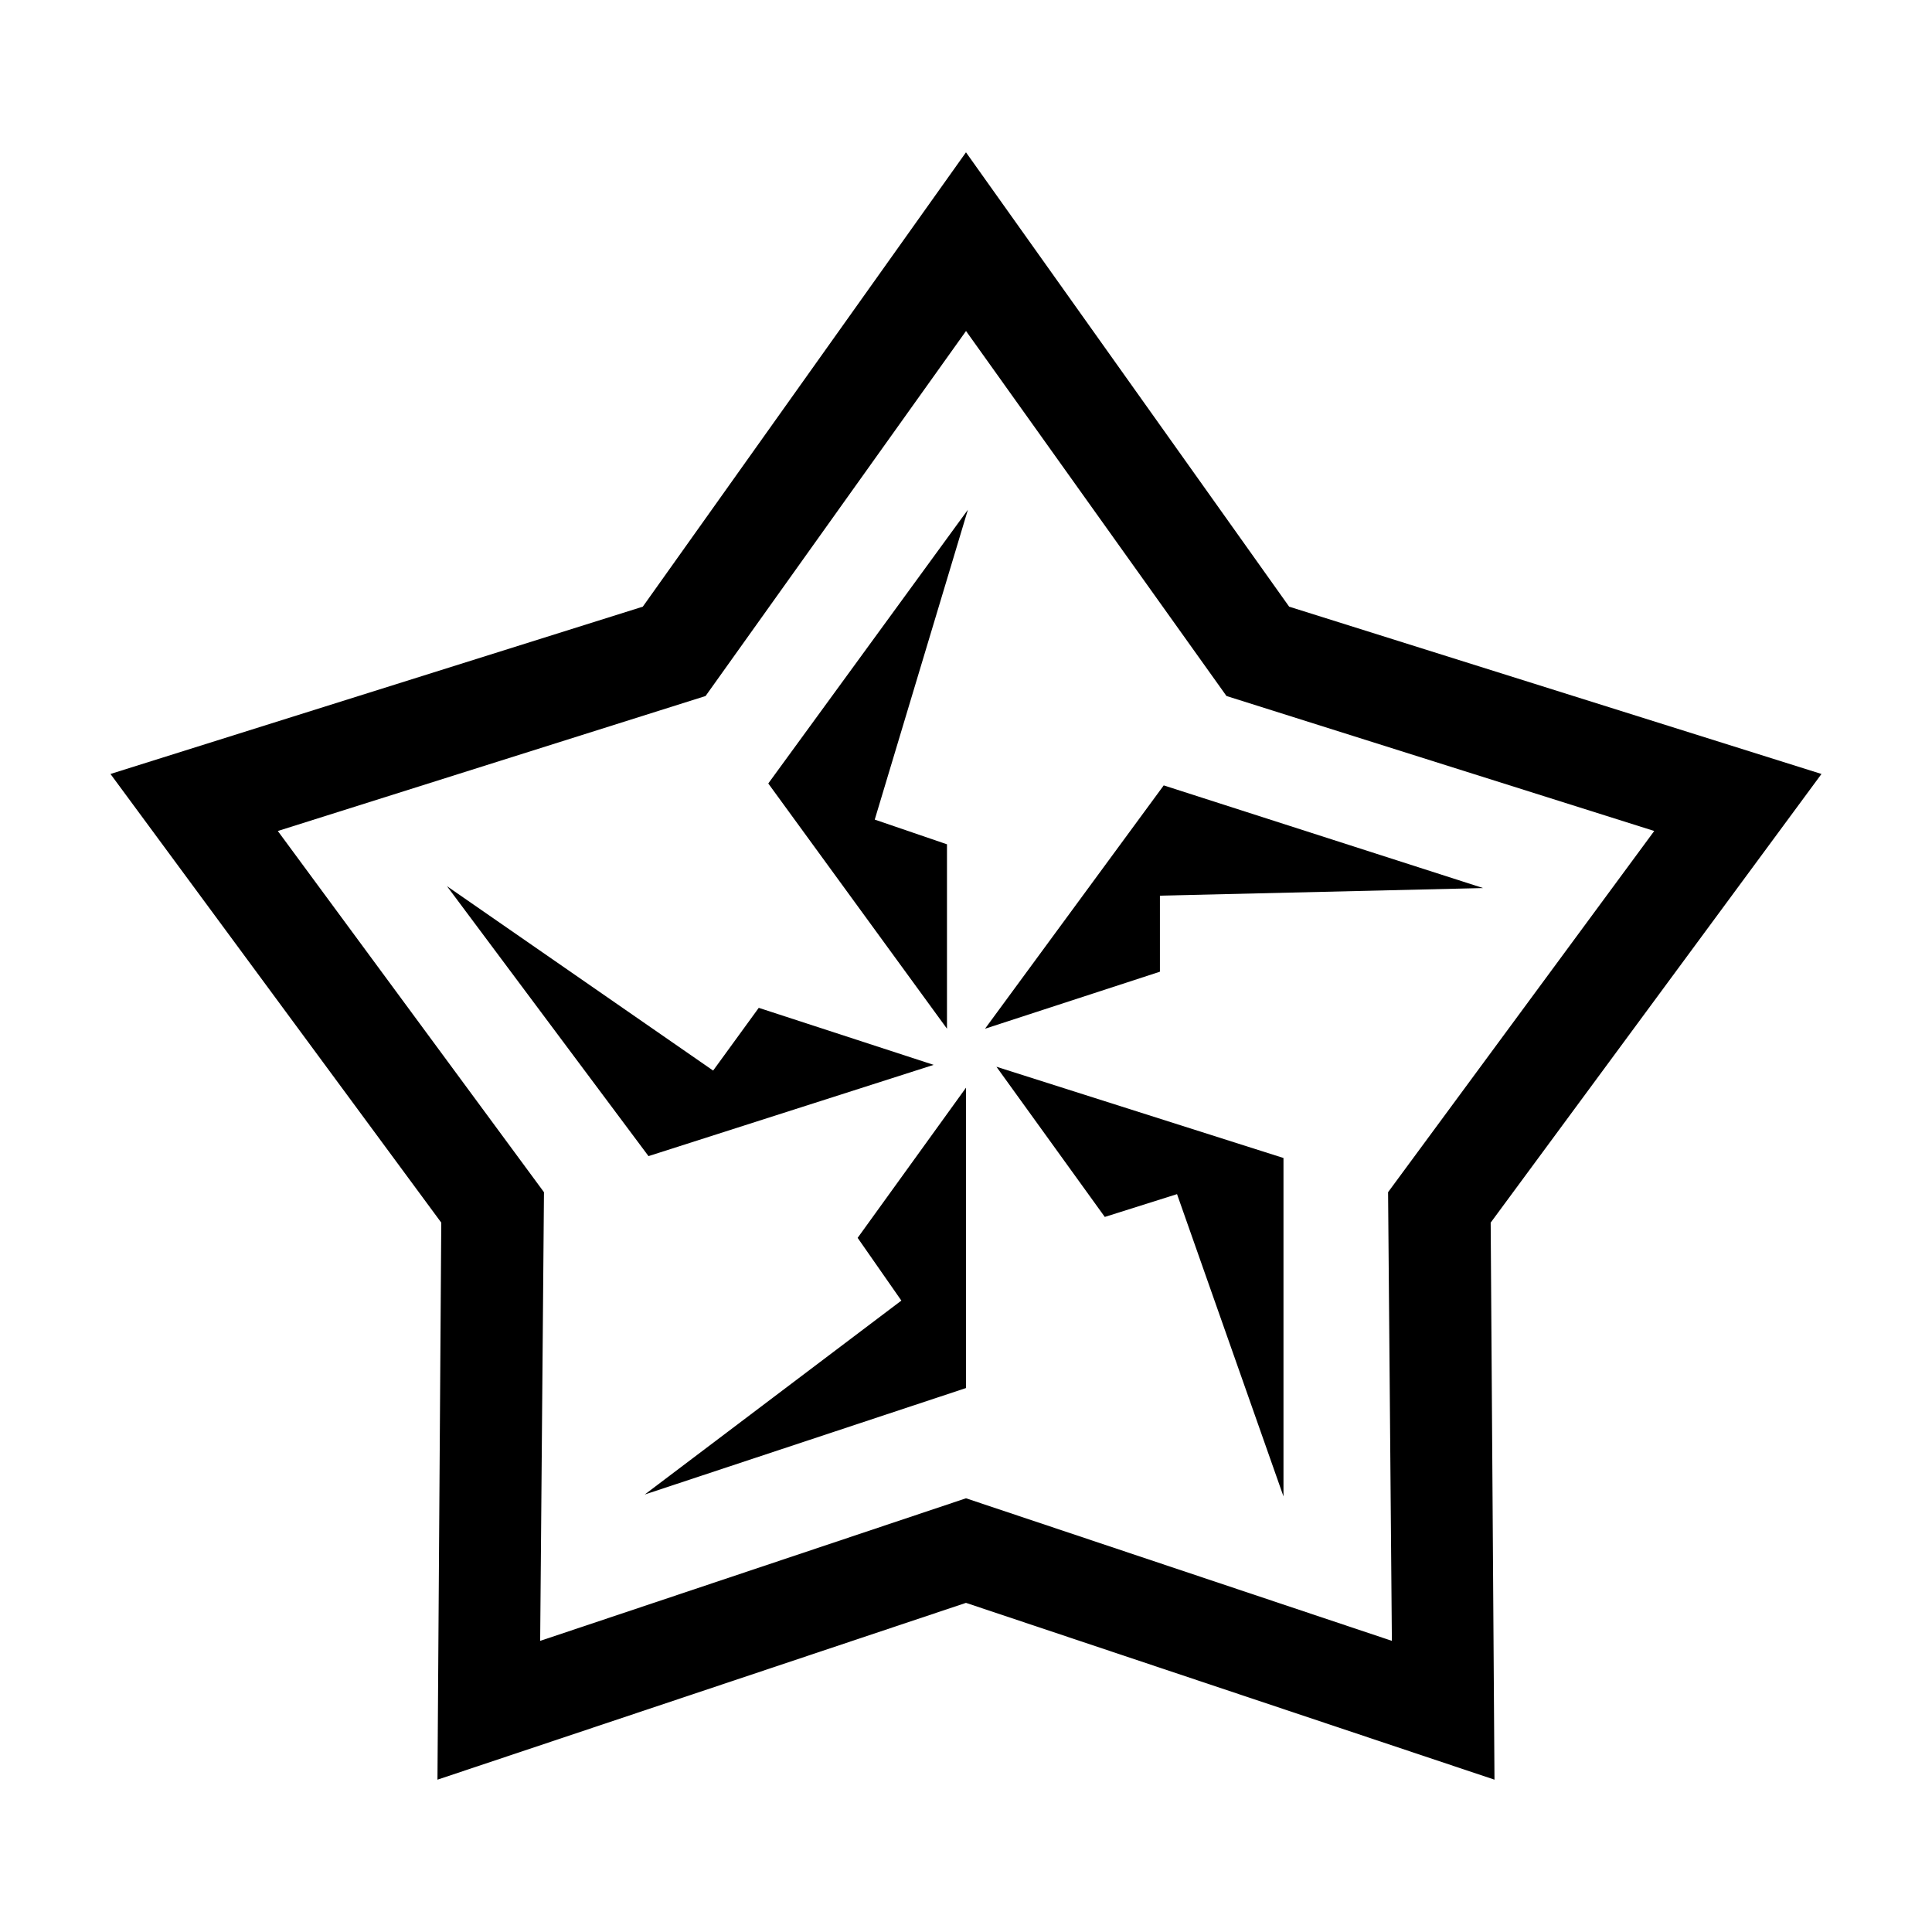 <?xml version="1.0" encoding="UTF-8"?>
<!-- The Best Svg Icon site in the world: iconSvg.co, Visit us! https://iconsvg.co -->
<svg fill="#000000" width="800px" height="800px" version="1.1" viewBox="144 144 512 512" xmlns="http://www.w3.org/2000/svg">
 <g>
  <path d="m382.87 488.67-68.012 51.391 85.145-28.215v-79.602l-28.719 39.801z"/>
  <path d="m391.43 426.2-46.352-15.113-12.09 16.625-70.535-48.867 53.406 71.539z"/>
  <path d="m451.39 381.36 85.648-2.016-84.641-27.207-47.359 64.488 46.352-15.113z"/>
  <path d="m394.96 416.62v-48.871l-19.145-6.547 24.688-82.121-52.902 72.547z"/>
  <path d="m626.71 349.11-141.07-44.336-85.645-120.41-85.648 120.41-141.07 44.336 87.664 118.9-1.008 147.62 140.06-46.855 140.06 46.855-1.008-147.62zm-226.71 191.95-112.85 37.785 1.008-118.9-70.535-95.723 113.36-35.77 69.023-96.734 69.023 96.73 113.36 35.77-70.535 95.723 1.008 118.9z"/>
  <path d="m436.78 466.5 19.145-6.043 28.211 80.105v-89.68l-76.074-24.184z"/>
 </g>
</svg>